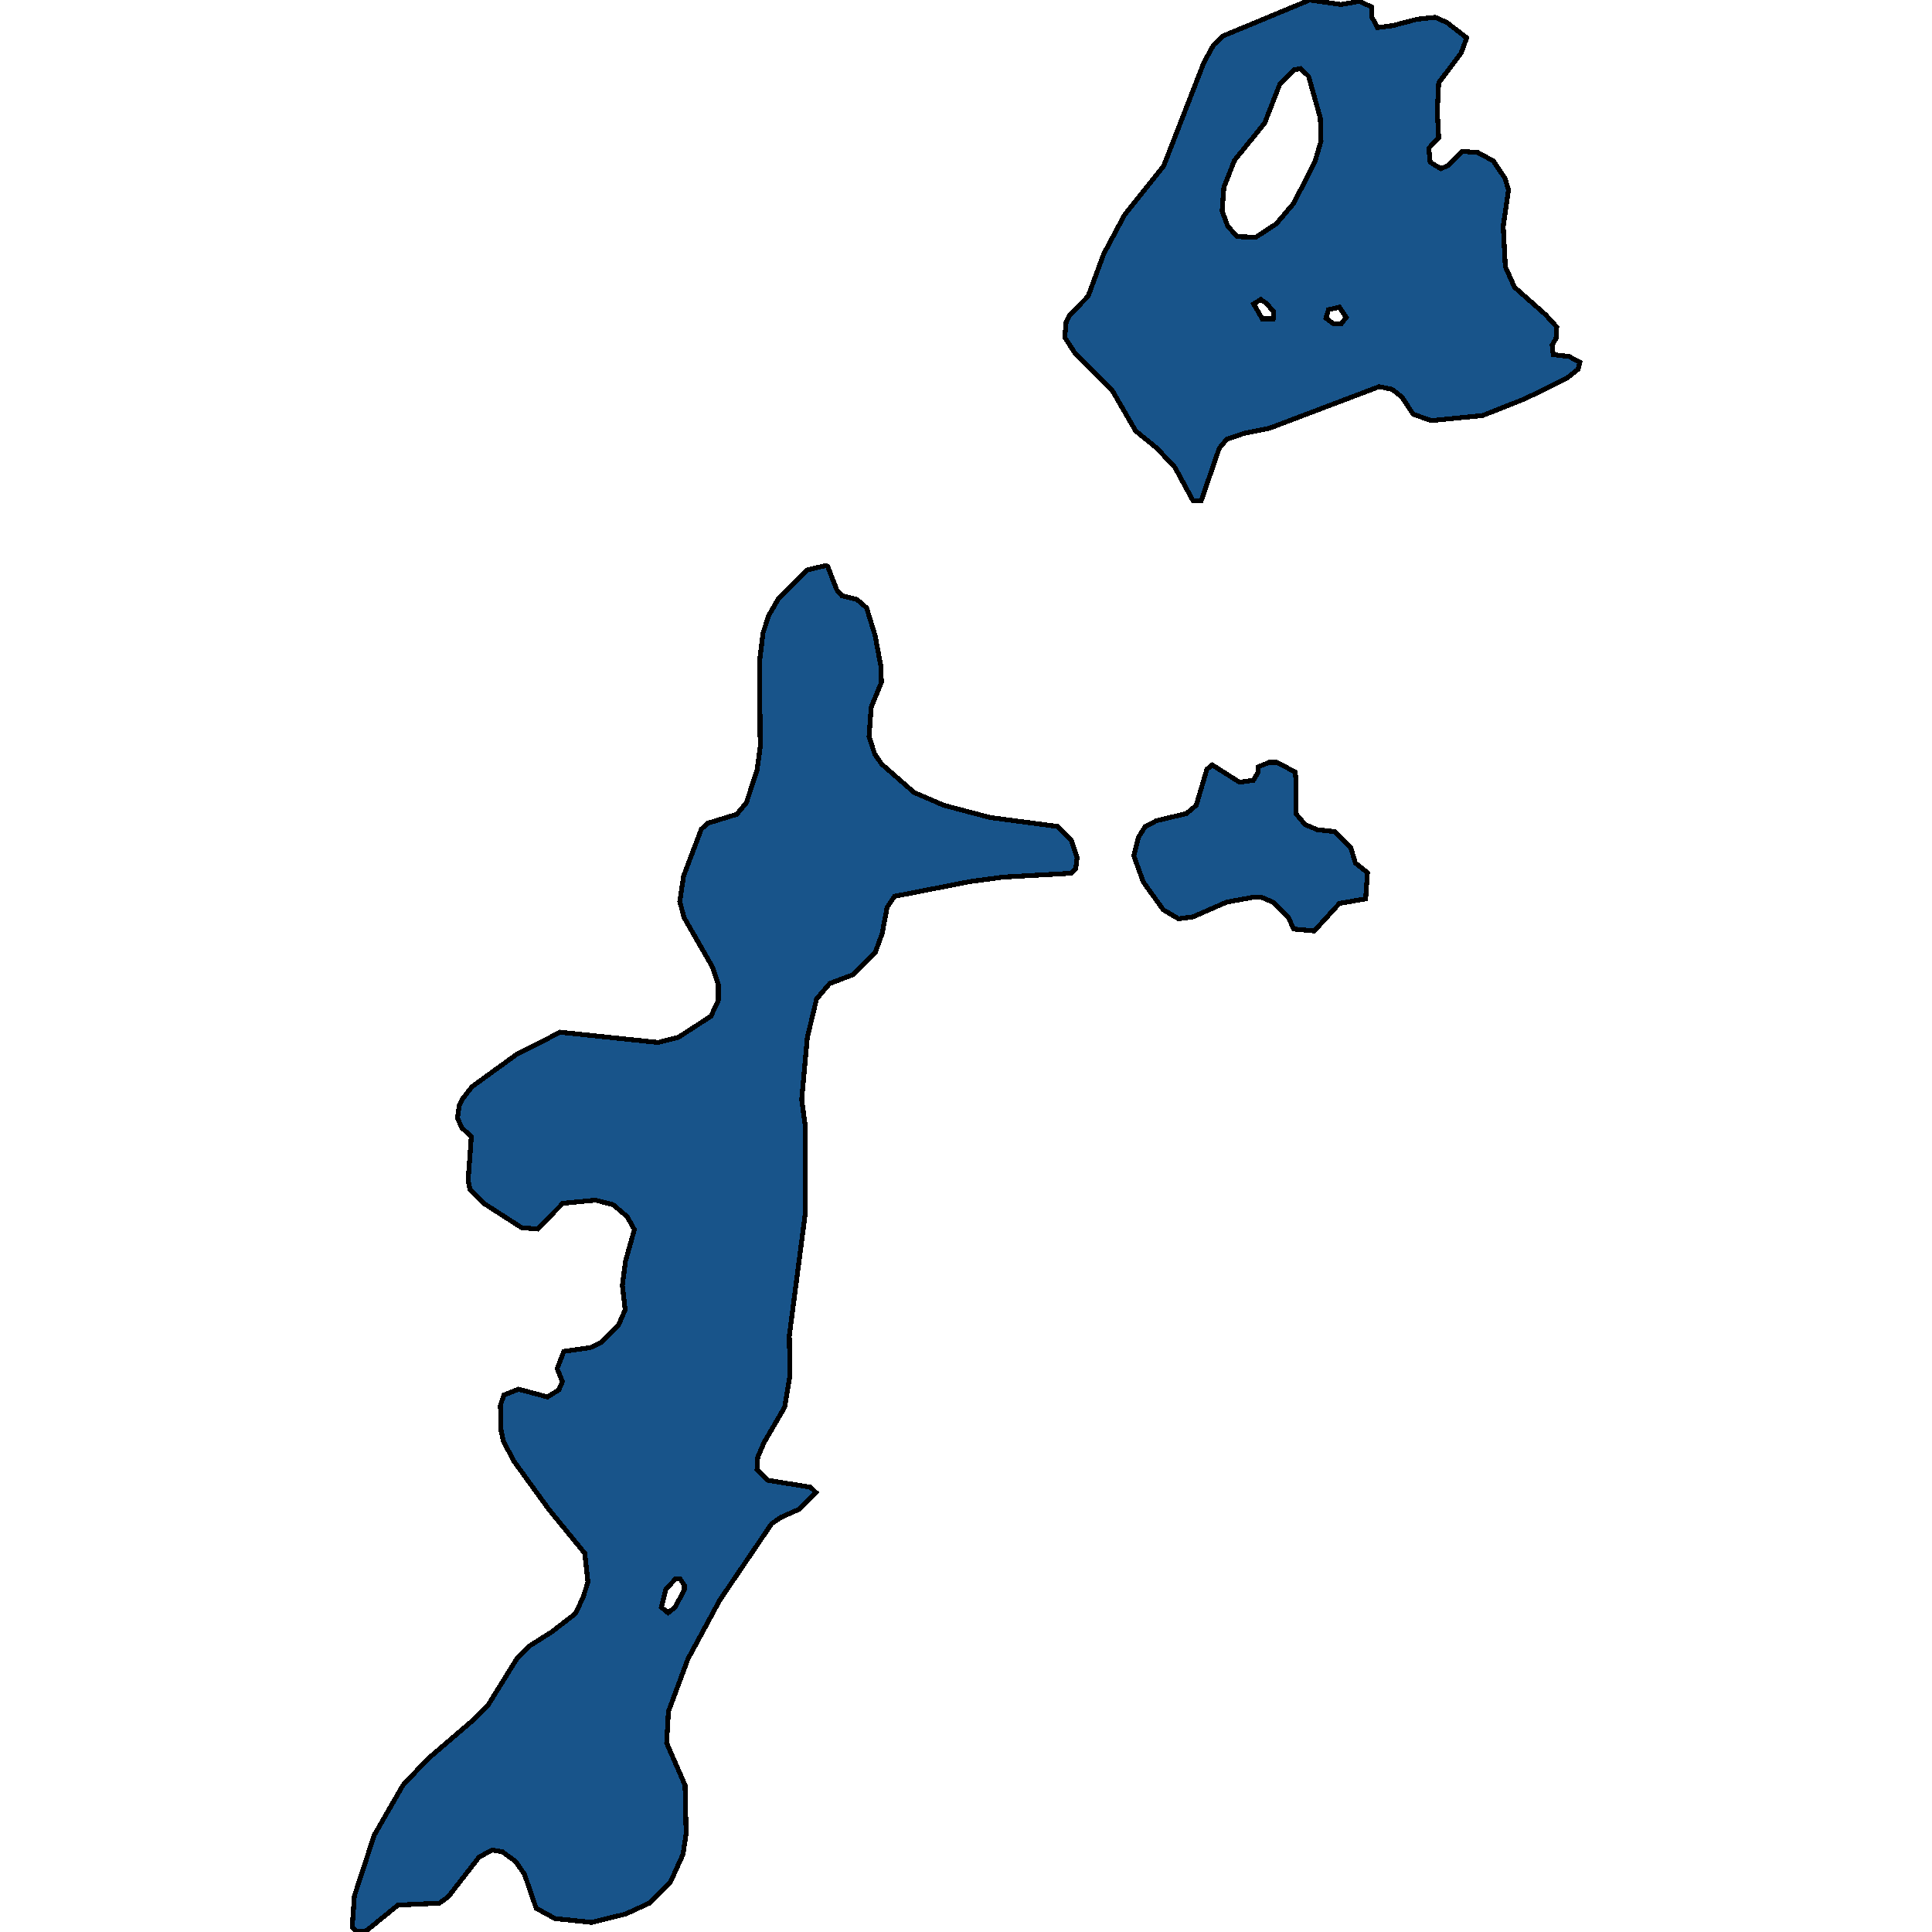 <svg xmlns="http://www.w3.org/2000/svg" width="400" height="400"><path style="stroke: black; fill: #18548a; shape-rendering: crispEdges; stroke-width: 1px;" d="M223.008,177.61L222.714,179.867L221.76,180.796L207.743,181.592L200.844,182.521L185.212,185.574L183.671,187.83L182.643,193.271L181.249,197.12L176.698,201.765L171.781,203.623L169.066,206.808L167.158,214.771L165.983,227.643L166.717,233.084L166.717,251.265L163.415,276.61L163.561,284.704L162.461,291.339L158.204,298.636L156.883,301.688L156.736,304.209L159.011,306.465L167.818,307.925L168.919,308.986L165.543,312.436L161.653,314.161L159.745,315.488L149.03,331.277L142.425,343.483L138.388,354.362L138.022,360.863L141.838,369.62L142.058,379.702L141.397,383.948L138.755,389.785L134.425,394.03L129.508,396.285L122.463,398.01L114.903,397.214L111.014,395.092L108.592,388.06L106.757,385.407L104.042,383.417L101.913,383.019L99.198,384.478L92.813,392.704L90.978,394.03L82.391,394.428L75.86,399.735L73.878,400L72.924,399.071L73.364,392.571L77.474,379.968L83.419,369.62L88.556,364.18L98.317,355.822L100.959,353.168L107.051,343.35L109.546,340.83L114.17,337.911L119.16,334.063L120.701,330.746L121.729,327.562L121.068,321.591L113.582,312.436L106.463,302.617L104.262,298.504L103.748,296.248L103.601,290.941L104.335,288.817L107.344,287.623L113.362,289.216L115.711,287.756L116.445,286.031L115.344,283.377L116.738,279.794L122.242,278.998L124.664,277.804L128.114,274.221L129.435,271.169L128.848,266.127L129.508,261.084L131.343,254.582L129.875,251.928L126.939,249.407L123.27,248.478L116.518,249.141L111.307,254.449L108.005,254.184L100.152,249.141L97.29,246.222L96.923,244.364L97.583,235.34L95.602,233.482L94.721,231.492L95.088,228.838L95.748,227.511L97.73,224.989L107.051,218.221L116.004,213.709L136.26,215.832L140.443,214.771L147.195,210.391L148.737,207.073L148.737,203.888L147.562,200.305L141.618,189.953L140.737,186.635L141.544,181.327L145.214,171.638L146.535,170.444L152.553,168.585L154.534,166.196L156.736,159.428L157.397,154.649L157.25,136.997L157.984,131.024L159.158,127.44L161.14,123.989L167.084,118.016L170.974,117.087L171.341,117.219L173.249,122.131L174.277,123.325L177.432,124.122L179.414,125.847L181.175,131.555L182.35,137.793L182.496,141.244L180.368,146.42L179.928,152.526L181.102,156.109L182.57,158.233L189.248,164.073L195.413,166.727L204.954,169.249L218.972,171.107L221.76,173.894ZM136.921,332.736L138.315,333.93L139.783,332.736L141.691,329.154L141.691,328.225L140.81,326.898L139.856,326.898L137.875,329.021ZM234.751,177.212L235.705,173.363L237.099,171.107L239.448,169.913L245.612,168.453L247.667,166.727L249.869,159.295L250.97,158.366L256.621,161.949L259.483,161.551L260.437,159.958L260.511,158.764L262.786,157.835L264.327,157.835L268.143,159.826L268.363,161.817L268.29,168.453L270.198,170.709L272.694,171.771L276.29,172.169L279.666,175.487L280.62,178.672L283.115,180.663L282.748,186.104L277.317,187.033L272.106,192.74L267.85,192.342L266.676,189.821L263.52,186.768L261.318,185.839L259.85,185.706L253.979,186.768L247.007,189.821L243.998,190.219L240.842,188.361L236.732,182.654ZM252.438,92.795L248.695,103.68L247.007,103.68L243.264,96.778L239.521,92.795L235.117,89.211L230.274,80.848L222.494,73.016L220.439,69.83L220.733,66.644L221.393,65.317L225.283,61.334L228.512,52.573L232.842,44.475L240.915,34.385L249.282,12.878L251.263,9.294L253.245,7.435L271.152,0L277.611,0.929L281.5,0.266L283.996,1.46L283.996,3.452L285.17,5.709L288.326,5.311L293.39,3.983L297.133,3.585L299.555,4.647L303.664,7.833L302.49,11.02L297.867,17.127L297.573,22.968L297.867,28.544L295.812,30.668L296.105,33.589L298.307,34.916L299.848,34.253L302.784,31.332L306.013,31.597L309.169,33.323L311.591,36.908L312.325,39.297L311.224,46.864L311.664,55.228L313.572,59.476L320.031,65.184L322.306,67.706L322.159,70.096L321.352,71.423L321.572,73.415L324.874,73.813L327.076,75.008L326.709,76.468L324.361,78.326L315.701,82.574L306.967,86.025L296.325,87.087L292.582,85.76L290.234,82.176L288.179,80.583L285.537,80.052L262.786,88.68L257.502,89.742L253.979,90.937ZM253.025,43.678L254.199,46.864L256.181,48.989L259.997,49.121L264.254,46.333L267.85,42.085L272.253,33.456L273.501,29.208L273.354,24.428L270.932,15.799L269.244,14.206L267.923,14.471L264.988,17.392L261.832,25.491L255.594,33.191L253.392,38.766ZM261.318,65.981L263.593,65.981L263.666,64.52L262.199,62.795L261.024,61.998L259.557,62.927ZM276.07,67.043L277.684,67.043L278.712,65.715L277.317,63.591L275.042,64.122L274.528,65.848Z"></path></svg>